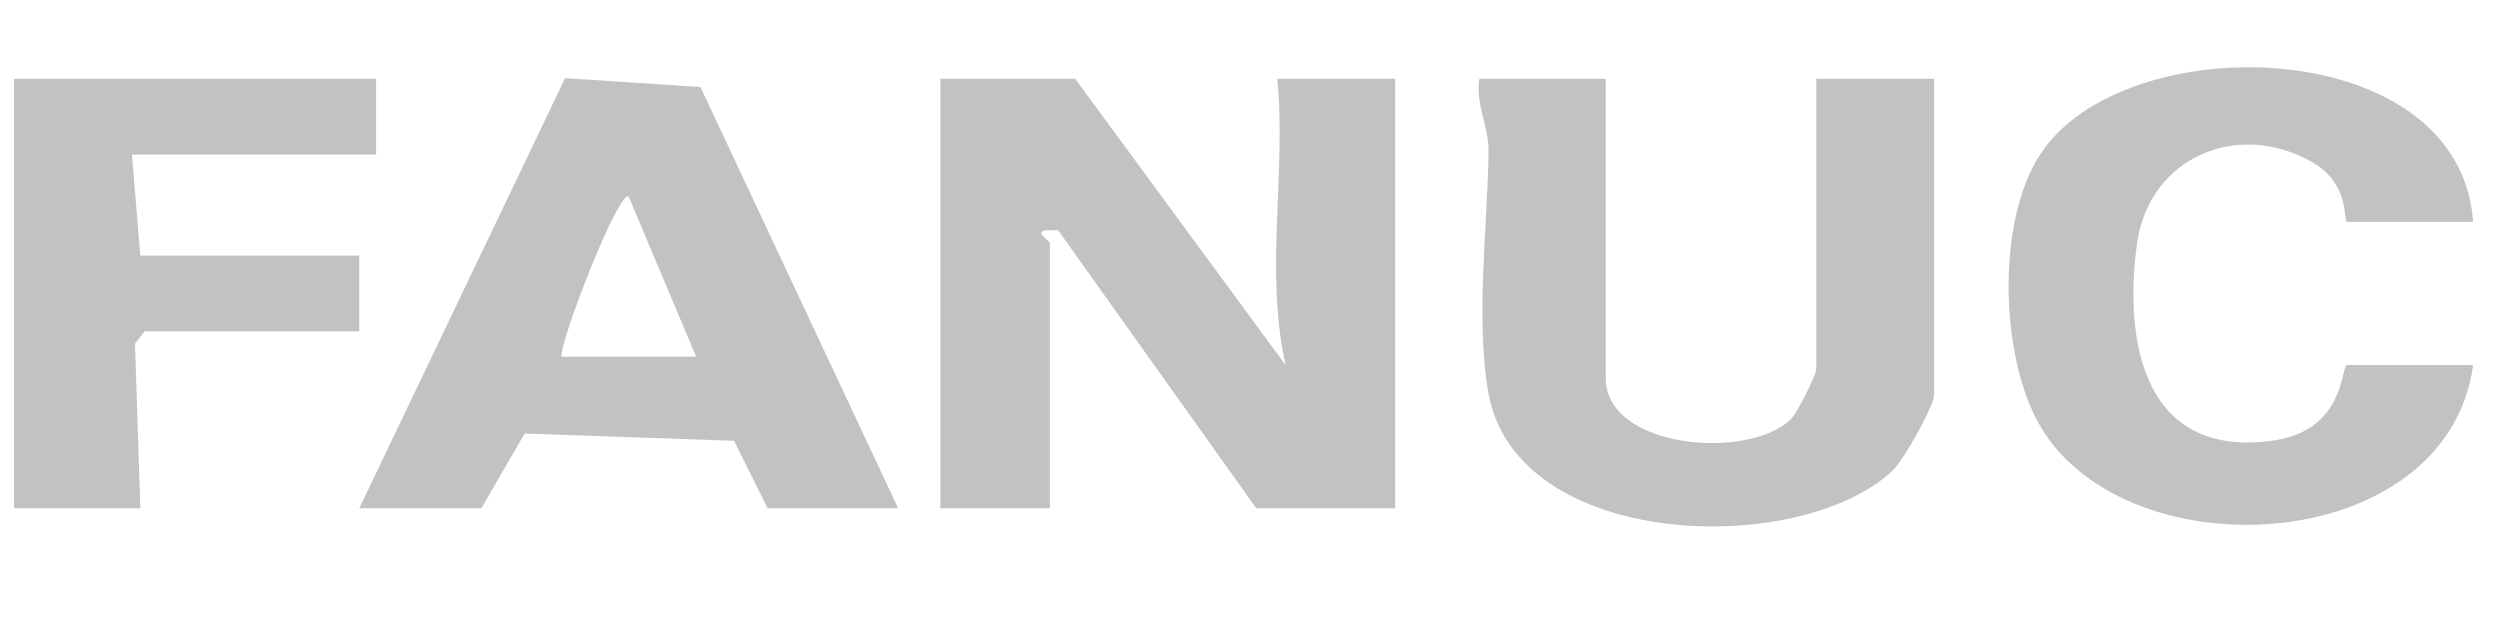 <?xml version="1.0" encoding="utf-8"?>
<svg xmlns="http://www.w3.org/2000/svg" fill="none" height="100%" overflow="visible" preserveAspectRatio="none" style="display: block;" viewBox="0 0 78 20" width="100%">
<g id="Logo 04">
<g clip-path="url(#clip0_0_7268)" id="Capa_1">
<path d="M29.34 15.858H32.756V7.581C32.756 7.521 32.257 7.229 32.627 7.184H33.014L39.194 15.858H43.529V2.457H39.85C40.14 5.342 39.451 8.477 40.111 11.391L33.544 2.457H29.34V15.858Z" fill="black" fill-opacity="0.24" id="Vector"/>
<path d="M11.21 15.858H15.02L16.367 13.527L22.902 13.753L23.951 15.858H28.023L21.854 2.715L17.631 2.439L11.21 15.855V15.858ZM19.615 6.136L21.72 11.128H17.516C17.482 10.592 19.31 5.902 19.615 6.136Z" fill="black" fill-opacity="0.24" id="Vector_2"/>
<path d="M56.667 11.522C56.667 11.693 56.073 12.891 55.868 13.088C54.539 14.363 50.098 14.011 50.098 11.785V2.457H46.157C46.025 3.222 46.448 3.952 46.443 4.691C46.422 6.971 46.023 9.998 46.443 12.287C47.342 17.161 56.136 17.413 59.045 14.686C59.397 14.357 60.346 12.658 60.346 12.308V2.457H56.667V11.522Z" fill="black" fill-opacity="0.24" id="Vector_3"/>
<path d="M63.53 13.068C66.061 17.952 76.335 17.453 77.162 11.391H73.221C73.047 11.391 73.174 13.406 70.972 13.738C66.972 14.339 66.234 10.821 66.675 7.602C67.041 4.938 69.763 3.745 72.091 5.03C73.35 5.723 73.105 6.922 73.221 6.922H77.162C76.75 1.02 66.242 0.794 63.643 4.833C62.311 6.903 62.413 10.908 63.53 13.065V13.068Z" fill="black" fill-opacity="0.24" id="Vector_4"/>
<path d="M0.437 15.858H4.378L4.212 10.724L4.509 10.34H11.21V7.975H4.378L4.115 4.822H11.735V2.457H0.437V15.858Z" fill="black" fill-opacity="0.24" id="Vector_5"/>
</g>
</g>
<defs>
<clipPath id="clip0_0_7268">
<rect fill="white" height="14.326" transform="translate(0.437 2.1)" width="76.725"/>
</clipPath>
</defs>
</svg>
